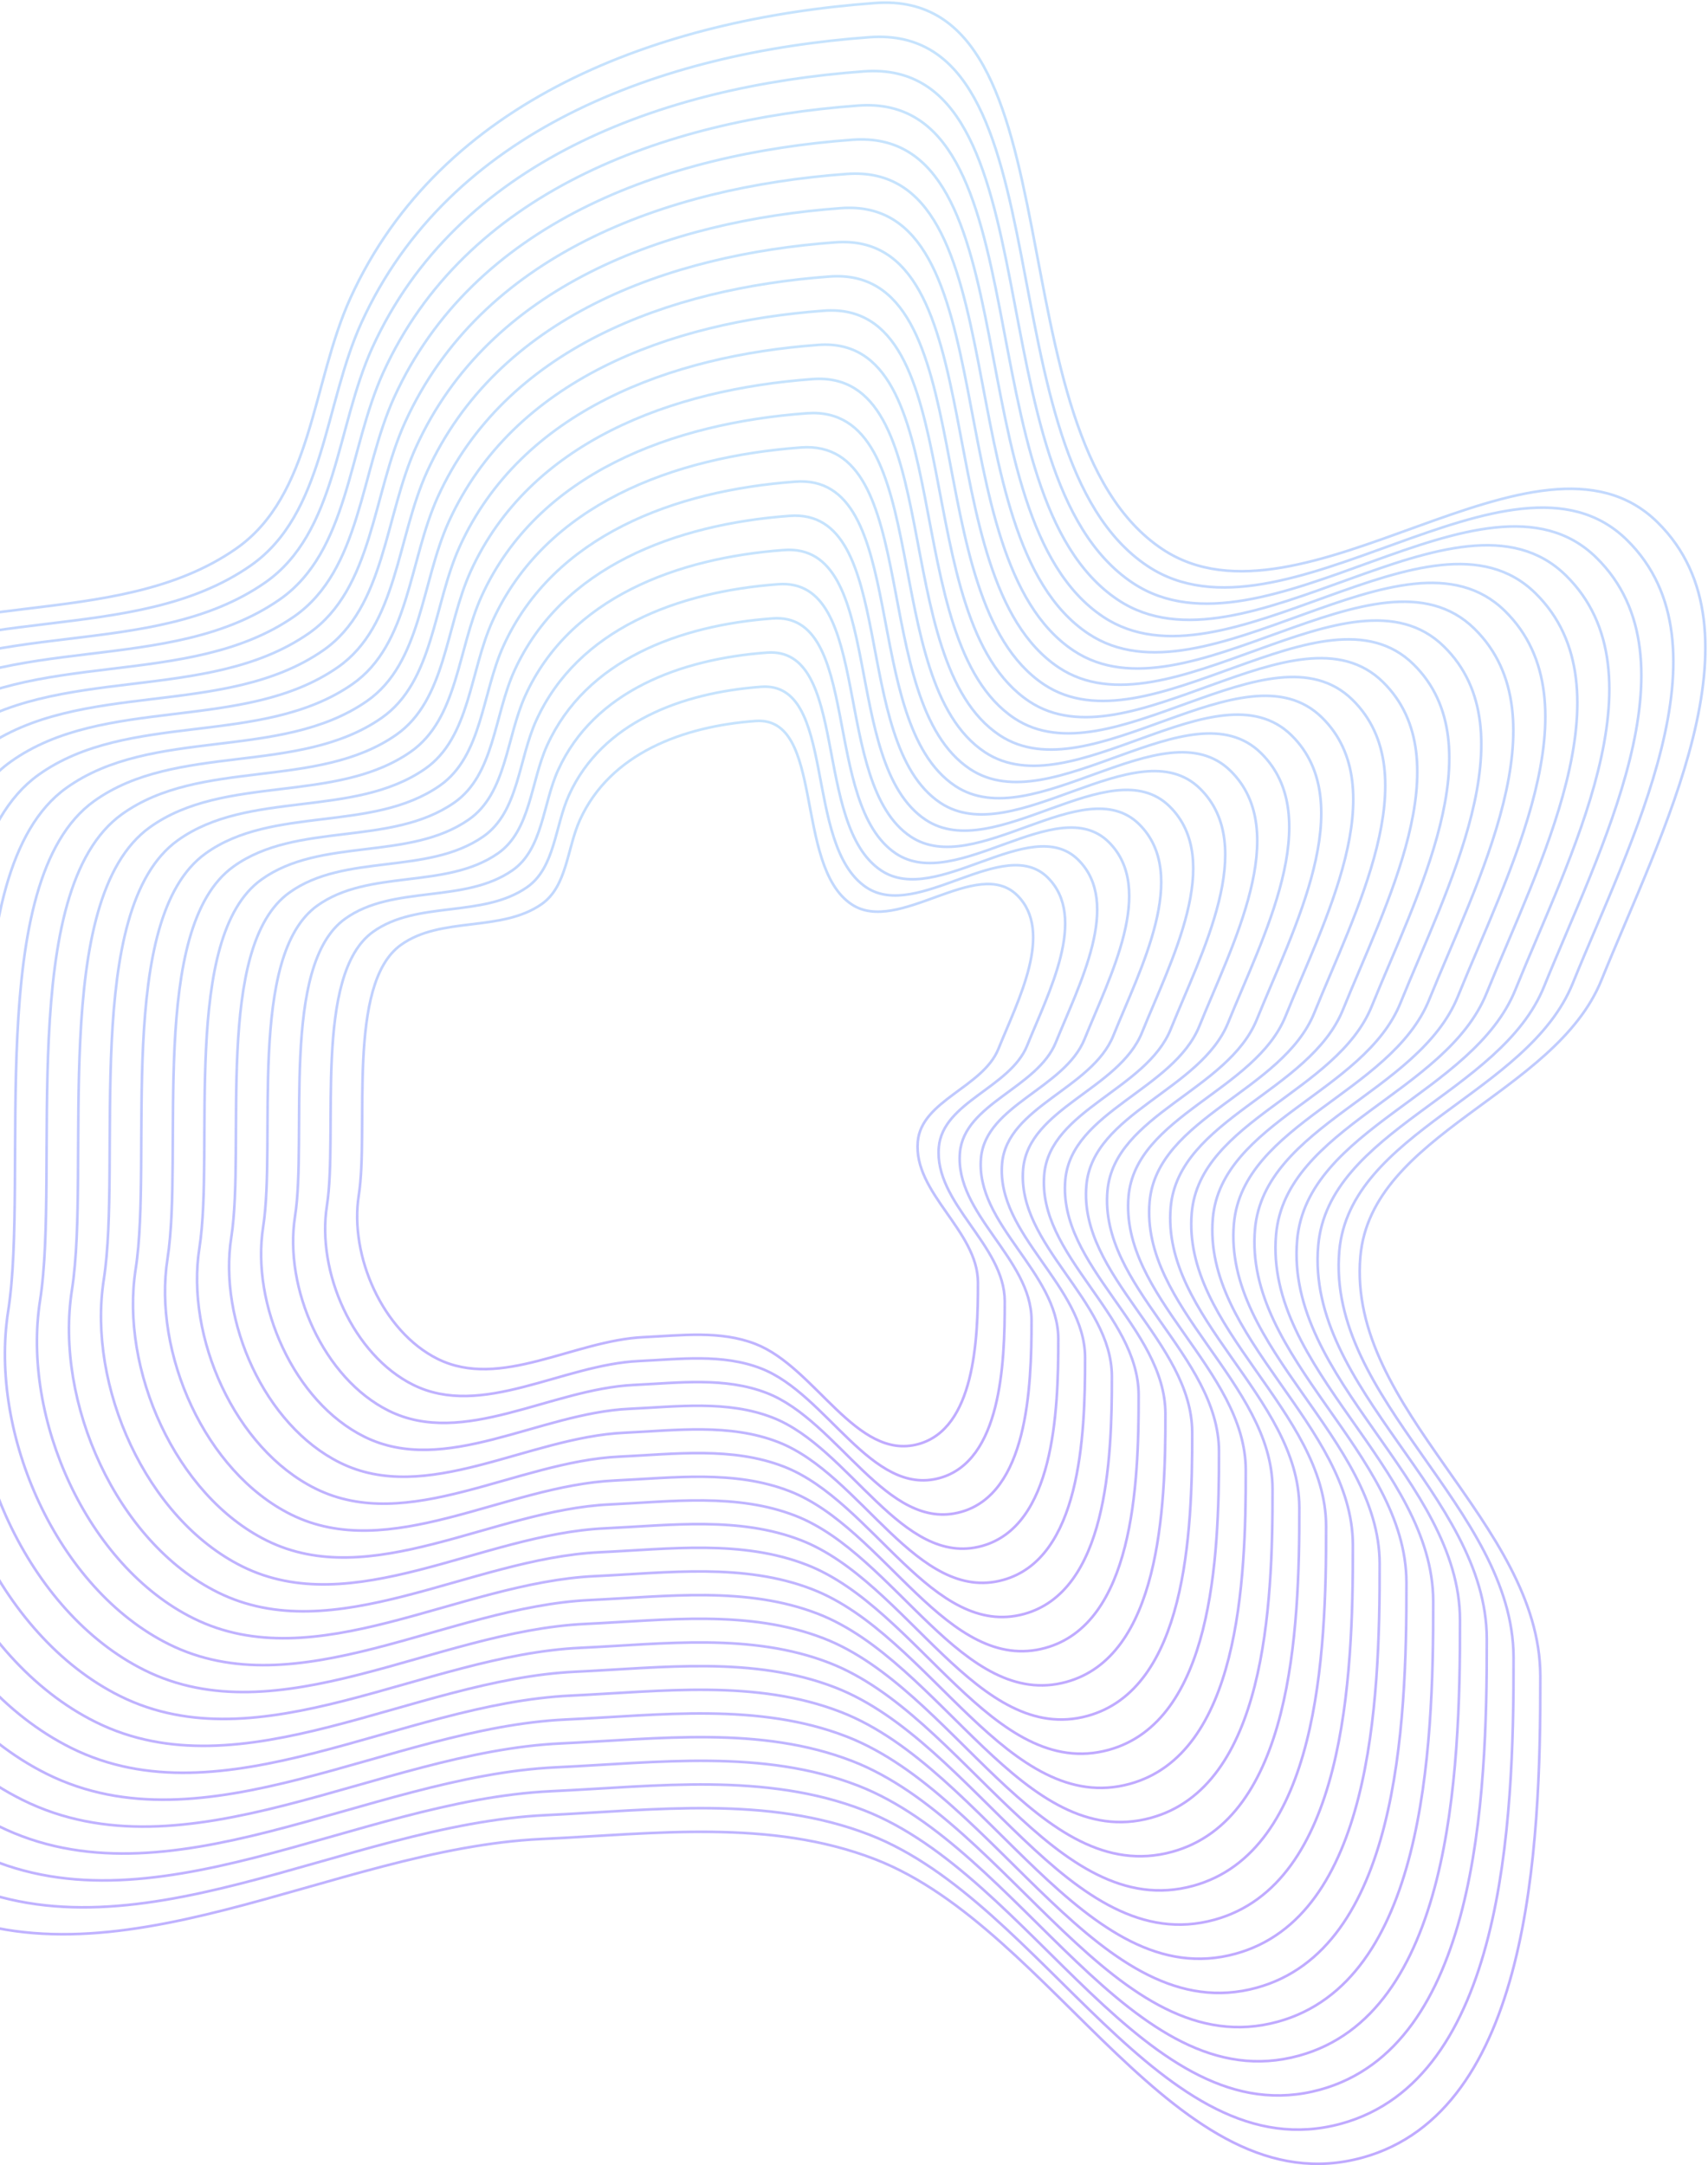 <svg width="650" height="824" viewBox="0 0 650 824" fill="none" xmlns="http://www.w3.org/2000/svg">
<g opacity="0.5">
<path fill-rule="evenodd" clip-rule="evenodd" d="M333.083 1.145C412.158 -4.658 376.353 165.181 442.412 209.029C495.45 244.235 585.278 154.113 630.712 198.702C673.009 240.212 631.675 318.03 609.46 372.972C591.796 416.662 521.831 431.247 517.708 478.193C512.576 536.627 586.053 579.242 586.192 637.901C586.348 703.833 582.088 803.617 518.522 821.122C447.76 840.608 401.509 734.15 333.083 707.602C293.025 692.06 248.951 697.877 206.03 699.881C126.479 703.595 42.74 759.878 -28.602 724.488C-90.879 693.595 -128.95 607.733 -118.186 539.053C-106.375 463.686 -132.308 299.516 -70.285 255.1C-24.55 222.347 43.639 240.977 89.808 208.839C118.9 188.59 118.695 145.565 133.404 113.316C167.797 37.913 250.428 7.211 333.083 1.145Z" stroke="url(#paint0_linear)"/>
<path fill-rule="evenodd" clip-rule="evenodd" d="M287.5 274.392C313.954 272.444 301.976 329.442 324.076 344.157C341.819 355.972 371.871 325.727 387.07 340.691C401.221 354.622 387.392 380.737 379.961 399.175C374.051 413.837 350.645 418.732 349.266 434.487C347.549 454.097 372.13 468.398 372.176 488.084C372.229 510.211 370.804 543.697 349.538 549.572C325.865 556.111 310.392 520.385 287.5 511.475C274.099 506.259 259.355 508.212 244.996 508.884C218.382 510.13 190.368 529.019 166.501 517.142C145.666 506.775 132.93 477.96 136.531 454.911C140.482 429.618 131.807 374.524 152.556 359.618C167.856 348.626 190.669 354.878 206.114 344.093C215.847 337.297 215.778 322.858 220.699 312.036C232.205 286.731 259.849 276.428 287.5 274.392Z" stroke="url(#paint1_linear)"/>
<path d="M436.777 215.464C372.811 173.004 407.481 8.537 330.912 14.157C250.877 20.032 170.864 49.762 137.561 122.779C123.318 154.008 123.516 195.671 95.347 215.28C50.641 246.401 -15.388 228.361 -59.674 260.077C-119.731 303.088 -94.62 462.064 -106.057 535.046C-116.479 601.553 -79.615 684.699 -19.312 714.614C49.77 748.885 130.855 694.383 207.886 690.786C249.447 688.845 292.123 683.212 330.912 698.263C397.17 723.971 441.956 827.061 510.475 808.191C572.027 791.24 576.152 694.614 576.001 630.767C575.866 573.964 504.718 532.698 509.687 476.112C513.68 430.652 581.427 416.528 598.532 374.22C620.042 321.016 660.067 245.661 619.11 205.464C575.116 162.285 488.135 249.556 436.777 215.464Z" stroke="url(#paint2_linear)"/>
<path d="M431.142 221.899C369.269 180.825 402.805 21.733 328.742 27.169C251.326 32.851 173.931 61.61 141.718 132.242C127.941 162.45 128.133 202.753 100.885 221.721C57.642 251.824 -6.226 234.374 -49.062 265.054C-107.154 306.66 -82.865 460.441 -93.928 531.039C-104.009 595.373 -68.351 675.803 -10.021 704.741C56.8 737.891 135.231 685.17 209.741 681.691C249.942 679.814 291.222 674.365 328.742 688.923C392.831 713.791 436.151 813.513 502.428 795.26C561.966 778.863 565.956 685.393 565.81 623.633C565.679 568.685 496.859 528.767 501.666 474.031C505.528 430.056 571.058 416.393 587.603 375.468C608.41 324.002 647.125 251.109 607.508 212.225C564.954 170.457 480.819 254.876 431.142 221.899Z" stroke="url(#paint3_linear)"/>
<path d="M425.507 228.333C365.727 188.647 398.128 34.928 326.571 40.18C251.774 45.671 176.998 73.458 145.875 141.705C132.564 170.892 132.749 209.834 106.424 228.161C64.643 257.248 2.936 240.387 -38.451 270.031C-94.578 310.231 -71.11 458.819 -81.798 527.032C-91.538 589.194 -57.087 666.906 -0.731 694.867C63.83 726.898 139.608 675.957 211.597 672.595C250.437 670.782 290.321 665.517 326.571 679.583C388.492 703.612 430.347 799.966 494.381 782.329C551.905 766.486 555.76 676.173 555.618 616.499C555.492 563.407 489.001 524.837 493.645 471.949C497.376 429.459 560.689 416.258 576.675 376.715C596.777 326.988 634.182 256.556 595.906 218.986C554.791 178.629 473.503 260.197 425.507 228.333Z" stroke="url(#paint4_linear)"/>
<path d="M419.871 234.768C362.185 196.469 393.452 48.123 324.4 53.192C252.223 58.491 180.065 85.307 150.032 151.168C137.187 179.335 137.365 216.915 111.962 234.602C71.645 262.672 12.098 246.4 -27.84 275.008C-82.001 313.803 -59.355 457.197 -69.669 523.026C-79.068 583.014 -45.823 658.01 8.56 684.994C70.86 715.905 143.984 666.745 213.452 663.501C250.933 661.75 289.42 656.669 324.4 670.244C384.153 693.433 424.542 786.418 486.334 769.398C541.844 754.109 545.564 666.953 545.427 609.365C545.305 558.129 481.142 520.907 485.624 469.868C489.224 428.864 550.32 416.124 565.746 377.963C585.145 329.974 621.24 262.005 584.304 225.748C544.629 186.801 466.187 265.518 419.871 234.768Z" stroke="url(#paint5_linear)"/>
<path d="M414.237 241.203C358.644 204.291 388.776 61.319 322.23 66.204C252.671 71.311 183.132 97.156 154.189 160.631C141.81 187.778 141.982 223.997 117.5 241.043C78.646 268.096 21.261 252.414 -17.228 279.985C-69.424 317.375 -47.6 455.575 -57.539 519.019C-66.597 576.835 -34.559 649.115 17.851 675.12C77.89 704.911 148.36 657.532 215.308 654.406C251.428 652.719 288.518 647.822 322.23 660.905C379.814 683.254 418.738 772.871 478.288 756.468C531.782 741.732 535.367 657.733 535.236 602.231C535.119 552.851 473.284 516.978 477.603 467.787C481.073 428.268 539.952 415.99 554.818 379.211C573.512 332.96 608.297 267.453 572.702 232.509C534.467 194.973 458.871 270.839 414.237 241.203Z" stroke="url(#paint6_linear)"/>
<path d="M408.601 247.637C355.102 212.113 384.099 74.514 320.059 79.216C253.12 84.13 186.199 109.004 158.346 170.093C146.433 196.22 146.599 231.078 123.039 247.483C85.648 273.52 30.423 258.427 -6.616 284.962C-56.847 320.947 -35.845 453.952 -45.41 515.012C-54.127 570.655 -23.295 640.218 27.141 665.246C84.92 693.918 152.737 648.319 217.163 645.31C251.923 643.687 287.617 638.974 320.059 651.566C375.475 673.074 412.933 759.323 470.241 743.536C521.721 729.355 525.171 648.513 525.045 595.096C524.932 547.572 465.425 513.047 469.582 465.706C472.921 427.672 529.583 415.855 543.889 380.459C561.88 335.946 595.355 272.901 561.1 239.27C524.304 203.145 451.556 276.16 408.601 247.637Z" stroke="url(#paint7_linear)"/>
<path d="M402.966 254.072C351.56 219.935 379.423 87.709 317.888 92.227C253.568 96.95 189.266 120.852 162.502 179.556C151.056 204.663 151.215 238.159 128.577 253.924C92.649 278.944 39.585 264.44 3.995 289.939C-44.27 324.519 -24.09 452.33 -33.281 511.005C-41.657 564.475 -12.031 631.322 36.432 655.372C91.95 682.924 157.113 639.107 219.019 636.215C252.419 634.655 286.716 630.126 317.888 642.226C371.136 662.895 407.128 745.776 462.194 730.605C511.66 716.977 514.975 639.292 514.853 587.962C514.745 542.294 457.567 509.117 461.561 463.624C464.769 427.076 519.214 415.72 532.96 381.706C550.247 338.932 582.413 278.349 549.498 246.031C514.142 211.317 444.24 281.48 402.966 254.072Z" stroke="url(#paint8_linear)"/>
<path d="M397.331 260.507C348.018 227.757 374.747 100.905 315.718 105.239C254.017 109.77 192.333 132.701 166.659 189.019C155.679 213.105 155.832 245.24 134.115 260.365C99.65 284.368 48.747 270.454 14.606 294.916C-31.693 328.091 -12.335 450.708 -21.151 506.999C-29.186 558.296 -0.767 622.426 45.722 645.499C98.979 671.931 161.489 629.894 220.874 627.12C252.914 625.624 285.815 621.279 315.718 632.887C366.798 652.716 401.324 732.229 454.147 717.674C501.599 704.6 504.779 630.072 504.662 580.828C504.558 537.016 449.708 505.187 453.539 461.543C456.617 426.48 508.845 415.586 522.032 382.954C538.615 341.918 569.47 283.797 537.896 252.793C503.98 219.49 436.924 286.801 397.331 260.507Z" stroke="url(#paint9_linear)"/>
<path d="M391.696 266.941C344.477 235.579 370.07 114.1 313.547 118.251C254.465 122.59 195.4 144.549 170.816 198.482C160.302 221.548 160.448 252.322 139.654 266.805C106.652 289.791 57.909 276.467 25.218 299.893C-19.116 331.662 -0.58 449.085 -9.022 502.992C-16.716 552.116 10.497 613.529 55.013 635.625C106.009 660.938 165.866 620.681 222.73 618.025C253.41 616.592 284.913 612.431 313.547 623.547C362.459 642.536 395.519 718.681 446.1 704.743C491.538 692.223 494.583 620.852 494.471 573.694C494.371 531.737 441.85 501.257 445.518 459.462C448.466 425.884 498.476 415.451 511.103 384.202C526.982 344.904 556.528 289.245 526.294 259.554C493.817 227.661 429.608 292.122 391.696 266.941Z" stroke="url(#paint10_linear)"/>
<path d="M386.061 273.376C340.935 243.401 365.394 127.295 311.377 131.263C254.914 135.41 198.467 156.398 174.973 207.945C164.925 229.99 165.065 259.403 145.192 273.246C113.653 295.216 67.072 282.48 35.829 304.87C-6.539 335.234 11.176 447.463 3.107 498.985C-4.245 545.936 21.761 604.633 64.304 625.752C113.039 649.945 170.242 611.469 224.585 608.93C253.905 607.56 284.012 603.584 311.377 614.208C358.12 632.357 389.715 705.134 438.053 691.813C481.476 679.846 484.386 611.632 484.28 566.56C484.184 526.459 433.991 497.327 437.497 457.381C440.314 425.288 488.107 415.317 500.175 385.45C515.35 347.89 543.586 294.693 514.692 266.316C483.655 235.834 422.292 297.443 386.061 273.376Z" stroke="url(#paint11_linear)"/>
<path d="M380.427 279.81C337.394 251.222 360.718 140.491 309.207 144.274C255.363 148.229 201.535 168.246 179.13 217.407C169.548 238.433 169.682 266.484 150.731 279.686C120.655 300.639 76.234 288.493 46.441 309.847C6.038 338.806 22.931 445.841 15.237 494.978C8.226 539.756 33.026 595.737 73.595 615.878C120.07 638.951 174.619 602.256 226.441 599.835C254.401 598.528 283.112 594.736 309.207 604.869C353.781 622.177 383.911 691.586 430.007 678.881C471.416 667.469 474.191 602.412 474.089 559.425C473.998 521.181 426.133 493.397 429.477 455.299C432.163 424.692 477.739 415.182 489.247 386.697C503.718 350.876 530.644 300.141 503.091 273.077C473.494 244.006 414.977 302.763 380.427 279.81Z" stroke="url(#paint12_linear)"/>
<path d="M374.791 286.245C333.852 259.045 356.042 153.686 307.036 157.286C255.812 161.049 204.602 180.095 183.287 226.871C174.171 246.876 174.298 273.566 156.269 286.127C127.656 306.063 85.397 294.507 57.053 314.824C18.615 342.378 34.686 444.219 27.367 490.972C20.696 533.577 44.29 586.841 82.885 606.005C127.099 627.958 178.995 593.044 228.297 590.74C254.896 589.497 282.21 585.888 307.036 595.53C349.442 611.998 378.106 678.039 421.96 665.951C461.355 655.092 463.995 593.192 463.898 552.292C463.811 515.903 418.275 489.467 421.456 453.218C424.011 424.096 467.37 415.048 478.318 387.945C492.085 353.862 517.702 305.589 491.489 279.839C463.331 252.178 407.661 308.084 374.791 286.245Z" stroke="url(#paint13_linear)"/>
<path d="M369.156 292.68C330.31 266.866 351.365 166.881 304.865 170.298C256.26 173.869 207.669 191.943 187.444 236.333C178.794 255.318 178.915 280.647 161.808 292.568C134.658 311.487 94.559 300.52 67.664 319.801C31.192 345.949 46.442 442.596 39.496 486.965C33.167 527.397 55.554 577.944 92.176 596.131C134.129 616.965 183.372 583.831 230.152 581.645C255.392 580.465 281.309 577.04 304.865 586.19C345.103 601.819 372.302 664.491 413.913 653.02C451.293 642.714 453.798 583.972 453.706 545.157C453.625 510.624 410.416 485.537 413.434 451.137C415.859 423.5 457.002 414.913 467.389 389.193C480.453 356.848 504.759 311.037 479.887 286.6C453.169 260.35 400.346 313.405 369.156 292.68Z" stroke="url(#paint14_linear)"/>
<path d="M363.521 299.115C326.768 274.688 346.689 180.077 302.695 183.31C256.709 186.689 210.736 203.792 191.601 245.796C183.417 263.761 183.531 287.728 167.346 299.009C141.659 316.911 103.721 306.533 78.276 324.779C43.769 349.521 58.197 440.974 51.626 482.958C45.637 521.218 66.818 569.048 101.467 586.258C141.159 605.972 187.748 574.619 232.008 572.55C255.887 571.434 280.408 568.193 302.695 576.851C340.765 591.64 366.497 650.944 405.866 640.089C441.232 630.338 443.602 574.752 443.515 538.023C443.438 505.346 402.558 481.607 405.413 449.056C407.707 422.904 446.633 414.779 456.461 390.441C468.82 359.835 491.817 316.485 468.285 293.361C443.007 268.522 393.03 318.726 363.521 299.115Z" stroke="url(#paint15_linear)"/>
<path d="M357.886 305.549C323.227 282.51 342.013 193.272 300.524 196.321C257.157 199.509 213.803 215.64 195.758 255.259C188.04 272.203 188.148 294.81 172.884 305.449C148.661 322.335 112.883 312.546 88.887 329.755C56.346 353.093 69.952 439.352 63.755 478.951C58.108 515.038 78.082 560.152 110.757 576.384C148.189 594.978 192.124 565.406 233.863 563.454C256.382 562.402 279.507 559.345 300.524 567.511C336.426 581.46 360.692 637.396 397.819 627.158C431.171 617.96 433.406 565.531 433.324 530.889C433.251 500.068 394.699 477.677 397.392 446.974C399.556 422.308 436.264 414.644 445.532 391.688C457.188 362.82 478.875 321.933 456.683 300.123C432.844 276.694 385.714 324.047 357.886 305.549Z" stroke="url(#paint16_linear)"/>
<path d="M352.251 311.983C319.685 290.332 337.336 206.467 298.354 209.333C257.606 212.328 216.87 227.488 199.915 264.721C192.663 280.645 192.764 301.891 178.423 311.89C155.662 327.758 122.045 318.56 99.499 334.732C68.922 356.665 81.707 437.729 75.884 474.944C70.578 508.858 89.346 551.255 120.048 566.51C155.219 583.985 196.501 556.193 235.718 554.359C256.878 553.37 278.605 550.497 298.354 558.172C332.087 571.281 354.888 623.849 389.772 614.226C421.11 605.583 423.21 556.311 423.133 523.754C423.064 494.789 386.841 473.747 389.371 444.893C391.404 421.712 425.895 414.51 434.604 392.936C445.555 365.806 465.932 327.381 445.081 306.884C422.682 284.866 378.398 329.367 352.251 311.983Z" stroke="url(#paint17_linear)"/>
<path d="M346.616 318.418C316.143 298.154 332.66 219.663 296.183 222.345C258.055 225.148 219.937 239.337 204.072 274.185C197.286 289.088 197.381 308.972 183.961 318.33C162.663 333.183 131.208 324.573 110.11 339.709C81.499 360.237 93.462 436.107 88.013 470.938C83.049 502.678 100.61 542.359 129.338 556.636C162.249 572.992 200.877 546.981 237.574 545.264C257.373 544.338 277.704 541.65 296.183 548.833C327.748 561.102 349.083 610.301 381.725 601.296C411.048 593.206 413.014 547.091 412.941 516.621C412.877 489.511 378.983 469.817 381.35 442.812C383.252 421.116 415.526 414.375 423.675 394.184C433.922 368.793 452.99 332.829 433.478 313.645C412.52 293.039 371.083 334.688 346.616 318.418Z" stroke="url(#paint18_linear)"/>
<path d="M340.981 324.853C312.601 305.976 327.983 232.858 294.012 235.357C258.503 237.969 223.004 251.186 208.229 283.648C201.909 297.531 201.997 316.054 189.499 324.771C169.665 338.607 140.37 330.587 120.722 344.687C94.076 363.809 105.217 434.485 100.143 466.931C95.519 496.499 111.874 533.464 138.629 546.763C169.279 561.999 205.253 537.768 239.429 536.169C257.869 535.307 276.803 532.803 294.012 539.493C323.409 550.923 343.279 596.754 373.679 588.365C400.987 580.829 402.817 537.871 402.75 509.487C402.69 484.233 371.124 465.887 373.329 440.731C375.1 420.52 405.158 414.241 412.747 395.432C422.29 371.779 440.048 338.278 421.876 320.407C402.358 301.211 363.767 340.009 340.981 324.853Z" stroke="url(#paint19_linear)"/>
<path d="M335.346 331.288C309.059 313.798 323.307 246.054 291.842 248.368C258.952 250.788 226.071 263.034 212.385 293.11C206.532 305.973 206.614 323.135 195.038 331.212C176.666 344.03 149.532 336.6 131.333 349.664C106.653 367.38 116.972 432.863 112.272 462.924C107.989 490.319 123.138 524.567 147.92 536.889C176.308 551.005 209.63 528.556 241.285 527.074C258.364 526.275 275.902 523.955 291.842 530.154C319.07 540.743 337.474 583.206 365.632 575.434C390.926 568.452 392.621 528.651 392.559 502.352C392.503 478.955 363.266 461.957 365.308 438.649C366.948 419.924 394.789 414.106 401.818 396.68C410.657 374.765 427.105 343.726 410.274 327.168C392.195 309.383 356.451 345.33 335.346 331.288Z" stroke="url(#paint20_linear)"/>
<path d="M329.711 337.722C305.518 321.62 318.631 259.249 289.671 261.38C259.4 263.608 229.138 274.882 216.542 302.573C211.155 314.416 211.23 330.216 200.576 337.652C183.667 349.454 158.694 342.613 141.945 354.64C119.23 370.952 128.727 431.24 124.402 458.917C120.46 484.139 134.402 515.671 157.21 527.015C183.338 540.012 214.006 519.343 243.14 517.979C258.859 517.243 275 515.107 289.671 520.814C314.731 530.564 331.67 569.659 357.585 562.503C380.865 556.074 382.425 519.43 382.368 495.218C382.317 473.676 355.407 458.027 357.287 436.568C358.797 419.328 384.42 413.972 390.889 397.927C399.025 377.75 414.163 349.173 398.672 333.929C382.033 317.555 349.135 350.65 329.711 337.722Z" stroke="url(#paint21_linear)"/>
</g>
<defs>
<linearGradient id="paint0_linear" x1="264.5" y1="823.489" x2="264.5" y2="0.998" gradientUnits="userSpaceOnUse">
<stop stop-color="#8155FF"/>
<stop offset="1" stop-color="#42A1F9" stop-opacity="0.6"/>
</linearGradient>
<linearGradient id="paint1_linear" x1="264.556" y1="550.366" x2="264.556" y2="274.343" gradientUnits="userSpaceOnUse">
<stop stop-color="#8155FF"/>
<stop offset="1" stop-color="#42A1F9" stop-opacity="0.6"/>
</linearGradient>
<linearGradient id="paint2_linear" x1="264.503" y1="810.483" x2="264.503" y2="14.015" gradientUnits="userSpaceOnUse">
<stop stop-color="#8155FF"/>
<stop offset="1" stop-color="#42A1F9" stop-opacity="0.6"/>
</linearGradient>
<linearGradient id="paint3_linear" x1="264.505" y1="797.477" x2="264.505" y2="27.031" gradientUnits="userSpaceOnUse">
<stop stop-color="#8155FF"/>
<stop offset="1" stop-color="#42A1F9" stop-opacity="0.6"/>
</linearGradient>
<linearGradient id="paint4_linear" x1="264.508" y1="784.471" x2="264.508" y2="40.047" gradientUnits="userSpaceOnUse">
<stop stop-color="#8155FF"/>
<stop offset="1" stop-color="#42A1F9" stop-opacity="0.6"/>
</linearGradient>
<linearGradient id="paint5_linear" x1="264.511" y1="771.466" x2="264.511" y2="53.064" gradientUnits="userSpaceOnUse">
<stop stop-color="#8155FF"/>
<stop offset="1" stop-color="#42A1F9" stop-opacity="0.6"/>
</linearGradient>
<linearGradient id="paint6_linear" x1="264.513" y1="758.46" x2="264.513" y2="66.08" gradientUnits="userSpaceOnUse">
<stop stop-color="#8155FF"/>
<stop offset="1" stop-color="#42A1F9" stop-opacity="0.6"/>
</linearGradient>
<linearGradient id="paint7_linear" x1="264.516" y1="745.454" x2="264.516" y2="79.097" gradientUnits="userSpaceOnUse">
<stop stop-color="#8155FF"/>
<stop offset="1" stop-color="#42A1F9" stop-opacity="0.6"/>
</linearGradient>
<linearGradient id="paint8_linear" x1="264.519" y1="732.448" x2="264.519" y2="92.113" gradientUnits="userSpaceOnUse">
<stop stop-color="#8155FF"/>
<stop offset="1" stop-color="#42A1F9" stop-opacity="0.6"/>
</linearGradient>
<linearGradient id="paint9_linear" x1="264.521" y1="719.442" x2="264.521" y2="105.129" gradientUnits="userSpaceOnUse">
<stop stop-color="#8155FF"/>
<stop offset="1" stop-color="#42A1F9" stop-opacity="0.6"/>
</linearGradient>
<linearGradient id="paint10_linear" x1="264.524" y1="706.436" x2="264.524" y2="118.145" gradientUnits="userSpaceOnUse">
<stop stop-color="#8155FF"/>
<stop offset="1" stop-color="#42A1F9" stop-opacity="0.6"/>
</linearGradient>
<linearGradient id="paint11_linear" x1="264.527" y1="693.431" x2="264.527" y2="131.162" gradientUnits="userSpaceOnUse">
<stop stop-color="#8155FF"/>
<stop offset="1" stop-color="#42A1F9" stop-opacity="0.6"/>
</linearGradient>
<linearGradient id="paint12_linear" x1="264.53" y1="680.425" x2="264.53" y2="144.178" gradientUnits="userSpaceOnUse">
<stop stop-color="#8155FF"/>
<stop offset="1" stop-color="#42A1F9" stop-opacity="0.6"/>
</linearGradient>
<linearGradient id="paint13_linear" x1="264.532" y1="667.419" x2="264.532" y2="157.195" gradientUnits="userSpaceOnUse">
<stop stop-color="#8155FF"/>
<stop offset="1" stop-color="#42A1F9" stop-opacity="0.6"/>
</linearGradient>
<linearGradient id="paint14_linear" x1="264.535" y1="654.413" x2="264.535" y2="170.211" gradientUnits="userSpaceOnUse">
<stop stop-color="#8155FF"/>
<stop offset="1" stop-color="#42A1F9" stop-opacity="0.6"/>
</linearGradient>
<linearGradient id="paint15_linear" x1="264.538" y1="641.407" x2="264.538" y2="183.228" gradientUnits="userSpaceOnUse">
<stop stop-color="#8155FF"/>
<stop offset="1" stop-color="#42A1F9" stop-opacity="0.6"/>
</linearGradient>
<linearGradient id="paint16_linear" x1="264.54" y1="628.401" x2="264.54" y2="196.244" gradientUnits="userSpaceOnUse">
<stop stop-color="#8155FF"/>
<stop offset="1" stop-color="#42A1F9" stop-opacity="0.6"/>
</linearGradient>
<linearGradient id="paint17_linear" x1="264.543" y1="615.395" x2="264.543" y2="209.26" gradientUnits="userSpaceOnUse">
<stop stop-color="#8155FF"/>
<stop offset="1" stop-color="#42A1F9" stop-opacity="0.6"/>
</linearGradient>
<linearGradient id="paint18_linear" x1="264.546" y1="602.39" x2="264.546" y2="222.277" gradientUnits="userSpaceOnUse">
<stop stop-color="#8155FF"/>
<stop offset="1" stop-color="#42A1F9" stop-opacity="0.6"/>
</linearGradient>
<linearGradient id="paint19_linear" x1="264.548" y1="589.384" x2="264.548" y2="235.294" gradientUnits="userSpaceOnUse">
<stop stop-color="#8155FF"/>
<stop offset="1" stop-color="#42A1F9" stop-opacity="0.6"/>
</linearGradient>
<linearGradient id="paint20_linear" x1="264.551" y1="576.378" x2="264.551" y2="248.31" gradientUnits="userSpaceOnUse">
<stop stop-color="#8155FF"/>
<stop offset="1" stop-color="#42A1F9" stop-opacity="0.6"/>
</linearGradient>
<linearGradient id="paint21_linear" x1="264.554" y1="563.372" x2="264.554" y2="261.326" gradientUnits="userSpaceOnUse">
<stop stop-color="#8155FF"/>
<stop offset="1" stop-color="#42A1F9" stop-opacity="0.6"/>
</linearGradient>
</defs>
</svg>
